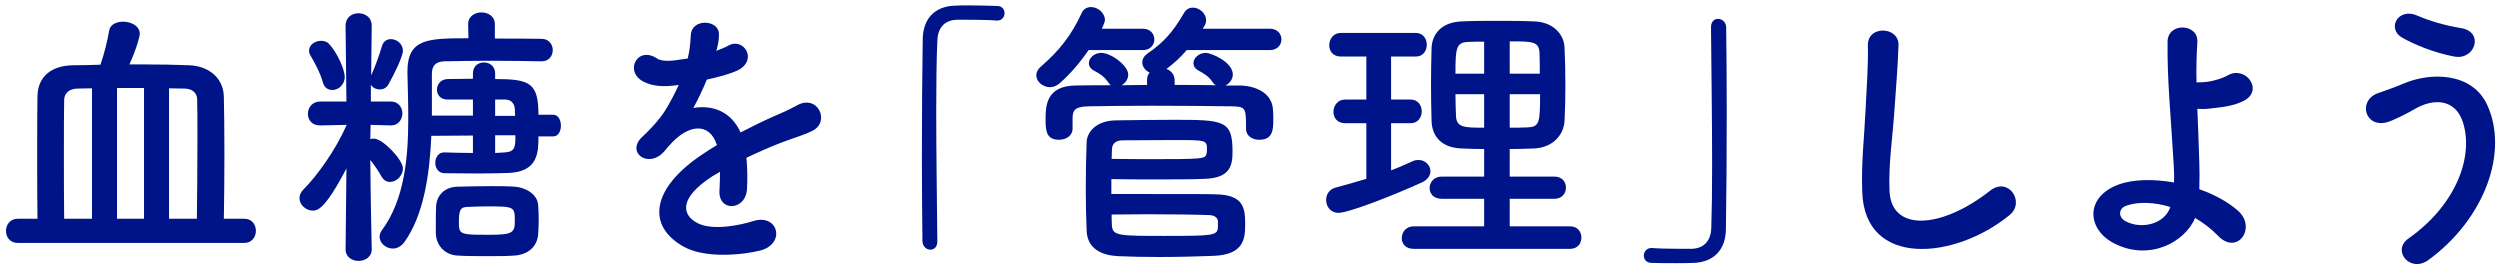 <svg width="249" height="27" viewBox="0 0 249 27" fill="none" xmlns="http://www.w3.org/2000/svg">
<path d="M244.448 5.632C242.46 5.268 240.444 4.428 239.268 3.756C237.672 2.86 238.848 0.676 240.808 1.572C242.012 2.104 243.608 2.552 245.148 2.804C247.444 3.196 246.52 6.024 244.448 5.632ZM241.9 25.876C240.052 27.248 238.204 24.952 239.856 23.776C244.868 20.248 246.408 15.292 245.26 12.044C244.476 9.86 242.376 9.748 240.444 10.896C239.884 11.232 238.344 12.016 237.728 12.184C235.516 12.744 234.816 10 236.86 9.272C237.588 9.02 238.484 8.712 239.268 8.376C242.124 7.116 246.24 7.228 247.724 10.448C249.88 15.124 247.5 21.76 241.9 25.876Z" fill="#001489"/>
<path d="M218.632 21.704C217.624 24.14 214.012 26.072 210.484 24.196C207.796 22.74 207.74 19.604 210.96 18.4C212.444 17.84 214.488 17.812 216.532 18.176C216.56 17.56 216.532 16.944 216.504 16.44C216.168 10.84 215.86 8.18 215.888 4.176C215.888 2.188 218.968 2.328 218.856 4.176C218.772 5.548 218.744 6.836 218.772 8.208C219.136 8.208 219.528 8.18 219.808 8.152C220.648 8.04 221.432 7.76 221.88 7.508C223.644 6.5 225.464 8.936 223.56 10C223.028 10.28 222.412 10.476 221.796 10.588C221.18 10.7 220.564 10.756 220.088 10.812C219.696 10.868 219.276 10.868 218.856 10.84C218.912 12.408 218.996 14.144 219.052 16.188C219.08 16.86 219.08 17.868 219.052 18.848C220.508 19.352 221.852 20.08 222.86 20.948C224.848 22.656 222.832 25.512 220.9 23.468C220.256 22.796 219.472 22.208 218.632 21.704ZM216.168 20.612C214.572 20.136 212.976 20.052 211.744 20.5C210.988 20.78 210.96 21.648 211.716 22.04C213.228 22.852 215.58 22.376 216.168 20.612Z" fill="#001489"/>
<path d="M200.152 21.424C194.692 25.876 185.732 26.688 185.48 19.128C185.368 16.188 185.676 13.808 185.816 10.84C185.9 9.02 186.096 6.276 186.04 4.54C185.984 2.468 189.148 2.636 189.092 4.484C189.036 6.248 188.84 8.908 188.7 10.784C188.504 13.752 188.084 16.3 188.196 19.016C188.364 23.104 193.348 22.824 198.22 18.988C200.04 17.56 201.748 20.136 200.152 21.424Z" fill="#001489"/>
<path d="M170.416 2.748V2.72C170.416 2.132 170.752 1.88 171.116 1.88C171.508 1.88 171.9 2.188 171.928 2.692C171.956 5.1 171.984 8.012 171.984 11.036C171.984 15.208 171.956 19.52 171.9 22.852C171.872 24.784 170.78 26.1 168.708 26.184C168.036 26.212 167.448 26.212 166.86 26.212C166.076 26.212 165.32 26.212 164.48 26.184C163.976 26.184 163.724 25.82 163.724 25.456C163.724 25.092 164.004 24.7 164.48 24.7C164.508 24.7 164.564 24.7 164.592 24.7C164.76 24.728 165.544 24.784 168.456 24.784C169.576 24.756 170.388 24.14 170.444 22.712C170.5 21.032 170.528 18.792 170.528 16.356C170.528 11.792 170.444 6.528 170.416 2.748Z" fill="#001489"/>
<path d="M156.388 24.784H140.792C139.98 24.784 139.616 24.252 139.616 23.72C139.616 23.132 140.036 22.544 140.792 22.544H147.82V19.8H143.592C142.78 19.8 142.388 19.268 142.388 18.736C142.388 18.176 142.808 17.588 143.592 17.588H147.82V14.844C147.036 14.844 146.28 14.816 145.552 14.788C143.592 14.704 142.64 13.612 142.584 12.072C142.556 10.924 142.528 9.664 142.528 8.404C142.528 7.144 142.556 5.884 142.584 4.764C142.64 3.504 143.452 2.216 145.58 2.132C146.7 2.076 147.876 2.076 149.108 2.076C150.312 2.076 151.572 2.076 152.804 2.132C154.68 2.188 155.772 3.392 155.828 4.736C155.884 5.996 155.912 7.312 155.912 8.628C155.912 9.748 155.884 10.924 155.828 12.044C155.744 13.5 154.596 14.704 152.804 14.788C151.992 14.816 151.18 14.844 150.368 14.844V17.588H154.82C155.604 17.588 155.968 18.148 155.968 18.68C155.968 19.24 155.604 19.8 154.82 19.8H150.368V22.544H156.388C157.144 22.544 157.508 23.104 157.508 23.664C157.508 24.224 157.144 24.784 156.388 24.784ZM136.088 17.812V12.268H133.96C133.176 12.268 132.812 11.708 132.812 11.148C132.812 10.532 133.232 9.916 133.96 9.916H136.088V5.632H133.54C132.756 5.632 132.392 5.072 132.392 4.512C132.392 3.896 132.812 3.28 133.54 3.28H141.016C141.744 3.28 142.108 3.868 142.108 4.456C142.108 5.044 141.744 5.632 141.016 5.632H138.552V9.916H140.512C141.24 9.916 141.604 10.504 141.604 11.092C141.604 11.68 141.24 12.268 140.512 12.268H138.552V16.972C139.28 16.692 139.98 16.384 140.652 16.076C140.876 15.964 141.072 15.936 141.296 15.936C141.968 15.936 142.472 16.468 142.472 17.056C142.472 17.448 142.22 17.896 141.604 18.176C138.972 19.38 134.352 21.2 133.316 21.2C132.504 21.2 132.084 20.556 132.084 19.912C132.084 19.38 132.392 18.848 133.036 18.68C134.072 18.4 135.08 18.12 136.088 17.812ZM150.368 7.34H153.364C153.364 6.64 153.364 5.94 153.336 5.268C153.28 4.12 152.636 4.12 150.368 4.12V7.34ZM153.392 9.384H150.368V12.716C150.956 12.716 151.572 12.716 152.132 12.688C153.336 12.632 153.392 12.24 153.392 9.384ZM147.82 7.34V4.148C147.26 4.148 146.728 4.148 146.252 4.176C145.02 4.204 144.964 4.82 144.964 7.34H147.82ZM147.82 12.716V9.384H144.964C144.964 10.112 144.992 10.868 145.02 11.596C145.076 12.716 145.916 12.716 147.82 12.716Z" fill="#001489"/>
<path d="M126.484 4.988H118.196C117.608 5.688 116.908 6.332 116.18 6.864C116.628 7.032 116.992 7.424 116.992 7.984V8.46C118.392 8.46 119.764 8.46 121.108 8.488C120.996 8.432 120.884 8.348 120.8 8.208C120.38 7.592 119.904 7.312 119.372 7.032C119.008 6.836 118.868 6.556 118.868 6.304C118.868 5.772 119.4 5.268 120.1 5.268C120.632 5.268 122.788 6.164 122.788 7.424C122.788 7.9 122.452 8.32 122.06 8.516H123.516C125.028 8.544 126.736 9.244 126.792 10.98C126.82 11.288 126.82 11.624 126.82 11.988C126.82 13.024 126.708 13.92 125.42 13.92C124.748 13.92 124.104 13.556 124.104 12.828C124.104 12.8 124.104 12.8 124.104 12.772C124.104 10.7 124.076 10.616 122.592 10.588C120.352 10.56 117.468 10.532 114.668 10.532C112.372 10.532 110.16 10.56 108.452 10.588C106.94 10.616 106.856 11.064 106.828 11.736V12.772C106.828 12.8 106.828 12.8 106.828 12.828C106.828 13.528 106.156 13.92 105.484 13.92C104.224 13.92 104.14 13.052 104.14 11.932C104.14 10.644 104.14 8.544 107.136 8.516C108.284 8.488 109.46 8.488 110.664 8.488C110.552 8.432 110.468 8.348 110.384 8.208C109.964 7.592 109.488 7.312 108.956 7.032C108.592 6.836 108.452 6.556 108.452 6.304C108.452 5.772 108.984 5.268 109.684 5.268C110.692 5.268 112.372 6.556 112.372 7.424C112.372 7.872 112.092 8.292 111.7 8.488C112.54 8.488 113.38 8.46 114.248 8.46V7.984C114.248 7.676 114.332 7.424 114.5 7.228C114.08 7.032 113.772 6.64 113.772 6.22C113.772 5.912 113.912 5.604 114.304 5.324C115.844 4.26 116.796 3.252 117.944 1.264C118.168 0.9 118.476 0.76 118.812 0.76C119.456 0.76 120.128 1.32 120.128 2.02C120.128 2.216 120.072 2.412 119.932 2.636L119.792 2.86H126.484C127.24 2.86 127.632 3.392 127.632 3.924C127.632 4.456 127.24 4.988 126.484 4.988ZM113.828 4.988H108.424C107.584 6.22 106.548 7.424 105.512 8.32C105.204 8.572 104.896 8.684 104.588 8.684C103.86 8.684 103.216 8.124 103.216 7.508C103.216 7.2 103.356 6.892 103.692 6.612C105.512 5.044 106.716 3.504 107.724 1.32C107.92 0.872 108.284 0.704 108.676 0.704C109.32 0.704 110.048 1.264 110.048 1.992C110.048 2.02 110.048 2.244 109.74 2.86H113.828C114.584 2.86 114.976 3.392 114.976 3.924C114.976 4.456 114.584 4.988 113.828 4.988ZM110.692 17.84V19.324C119.288 19.324 119.988 19.324 121.08 19.352C123.824 19.408 124.02 20.668 124.02 22.292C124.02 23.72 123.936 25.372 120.856 25.484C119.4 25.54 117.412 25.596 115.48 25.596C113.968 25.596 112.484 25.568 111.336 25.512C109.74 25.428 108.284 24.784 108.228 22.964C108.172 21.62 108.144 20.22 108.144 18.82C108.144 17.224 108.172 15.656 108.228 14.172C108.256 13.136 109.208 11.988 111.196 11.988C113.072 11.96 114.976 11.932 116.796 11.932C121.892 11.932 122.76 11.96 122.76 15.096C122.76 16.44 122.564 17.728 119.988 17.812C118.644 17.868 117.076 17.868 115.564 17.868C113.744 17.868 111.98 17.868 110.692 17.84ZM110.748 14.9L110.72 15.824C111.644 15.824 112.792 15.852 113.94 15.852C120.044 15.852 120.072 15.852 120.184 15.236C120.212 15.124 120.212 15.04 120.212 14.928C120.212 13.948 120.212 13.948 116.908 13.948C115.116 13.948 113.184 13.976 111.812 13.976C111.056 13.976 110.748 14.396 110.748 14.9ZM121.304 22.656V22.04C121.304 21.76 121.052 21.452 120.464 21.424C118.98 21.368 116.516 21.34 114.248 21.34C112.932 21.34 111.7 21.368 110.72 21.368C110.72 21.732 110.72 22.096 110.748 22.46C110.804 23.496 111.476 23.496 116.012 23.496C120.828 23.496 121.248 23.468 121.304 22.656Z" fill="#001489"/>
<path d="M93.36 24V24.028C93.36 24.616 93.024 24.868 92.66 24.868C92.296 24.868 91.904 24.56 91.876 24.056C91.848 21.648 91.82 18.736 91.82 15.712C91.82 11.54 91.848 7.228 91.904 3.896C91.932 1.964 92.996 0.648 95.068 0.564C95.544 0.536 95.992 0.536 96.44 0.536C97.42 0.536 98.288 0.564 99.296 0.592C99.828 0.592 100.052 0.956 100.052 1.32C100.052 1.684 99.8 2.048 99.324 2.048C99.296 2.048 99.24 2.048 99.212 2.048C99.044 2.02 98.26 1.964 95.348 1.964C94.228 1.992 93.416 2.608 93.36 4.036C93.276 5.884 93.248 8.404 93.248 11.148C93.248 15.516 93.332 20.416 93.36 24Z" fill="#001489"/>
<path d="M71.38 4.96L71.324 5.072C71.772 4.904 72.192 4.736 72.5 4.568C74.04 3.644 75.552 5.968 73.48 7.004C72.78 7.34 71.576 7.676 70.4 7.928C70.036 8.824 69.56 9.832 69.056 10.756C70.988 10.42 72.836 11.12 73.76 13.192C74.908 12.604 76.084 12.016 77.176 11.54C77.848 11.26 78.604 10.924 79.36 10.504C81.46 9.328 82.72 12.128 80.928 13.024C80.032 13.472 79.388 13.612 77.904 14.172C76.728 14.62 75.468 15.18 74.348 15.712C74.432 16.636 74.46 17.784 74.404 18.792C74.348 19.912 73.62 20.5 72.92 20.528C72.22 20.556 71.576 20.024 71.66 18.932C71.688 18.344 71.716 17.7 71.716 17.112C71.464 17.252 71.212 17.392 70.988 17.532C67.516 19.772 67.936 21.452 69.504 22.236C70.988 22.992 73.732 22.432 75.048 22.012C77.512 21.256 78.296 24.28 75.72 24.952C74.068 25.372 70.26 25.792 68.076 24.56C64.296 22.432 64.968 18.652 70.036 15.32C70.428 15.068 70.876 14.76 71.408 14.452C70.652 12.1 68.496 12.38 66.676 14.48C66.648 14.508 66.592 14.564 66.564 14.592C66.312 14.9 66.116 15.152 65.92 15.32C64.38 16.692 62.336 15.096 64.016 13.584C64.744 12.912 65.696 11.904 66.284 10.952C66.76 10.168 67.208 9.328 67.6 8.46C66.088 8.684 65.024 8.6 64.128 8.152C62.112 7.144 63.484 4.512 65.444 5.828C65.976 6.192 67.096 6.052 68.076 5.884C68.188 5.856 68.356 5.856 68.496 5.828C68.692 5.016 68.748 4.456 68.804 3.476C68.916 1.796 71.548 1.964 71.604 3.336C71.632 3.896 71.52 4.428 71.38 4.96Z" fill="#001489"/>
<path d="M55.112 13.584H53.628C53.628 15.096 53.628 17.084 50.716 17.224C49.82 17.252 48.7 17.28 47.552 17.28C46.404 17.28 45.256 17.252 44.276 17.252C43.66 17.252 43.352 16.72 43.352 16.216C43.352 15.712 43.66 15.18 44.22 15.18C44.248 15.18 44.248 15.18 44.276 15.18C45.228 15.208 46.18 15.236 47.104 15.236V13.5L42.96 13.528C42.792 17.392 42.204 21.396 40.3 24.084C39.964 24.56 39.516 24.756 39.124 24.756C38.424 24.756 37.808 24.196 37.808 23.58C37.808 23.356 37.892 23.132 38.032 22.936C40.3 19.884 40.664 15.656 40.664 11.736C40.664 10.14 40.608 8.628 40.58 7.228C40.58 7.2 40.58 7.172 40.58 7.144C40.58 3.84 42.596 3.812 46.656 3.812L46.628 2.412V2.384C46.628 1.628 47.3 1.236 47.944 1.236C48.616 1.236 49.288 1.628 49.288 2.384V2.412V3.84C50.884 3.84 52.48 3.84 53.936 3.868C54.692 3.868 55.056 4.456 55.056 4.988C55.056 5.548 54.692 6.108 53.936 6.108H53.908C52.368 6.08 50.632 6.052 48.952 6.052C47.3 6.052 45.648 6.08 44.248 6.108C43.352 6.136 43.016 6.584 43.016 7.368C43.016 8.208 43.016 9.132 43.016 10.084C43.016 10.532 43.016 11.036 43.016 11.512H47.104V9.916H44.584H44.556C43.856 9.916 43.52 9.412 43.52 8.936C43.52 8.404 43.884 7.9 44.584 7.872C45.34 7.872 46.18 7.844 47.104 7.844V7.312C47.104 6.584 47.636 6.22 48.196 6.22C48.756 6.22 49.316 6.584 49.316 7.312V7.872C52.788 7.872 53.628 8.264 53.628 11.428H55.112C55.616 11.428 55.868 11.988 55.868 12.52C55.868 13.052 55.616 13.584 55.112 13.584ZM53.6 23.328C53.516 24.56 52.592 25.372 51.22 25.456C50.492 25.512 49.54 25.512 48.532 25.512C47.524 25.512 46.488 25.512 45.592 25.456C44.332 25.4 43.464 24.476 43.408 23.272C43.408 22.992 43.408 22.712 43.408 22.46C43.408 21.788 43.408 21.116 43.436 20.528C43.492 19.548 44.192 18.652 45.508 18.596C46.572 18.568 47.748 18.54 48.896 18.54C49.736 18.54 50.576 18.54 51.304 18.596C52.34 18.68 53.516 19.324 53.6 20.416C53.628 20.836 53.656 21.368 53.656 21.9C53.656 22.404 53.628 22.936 53.6 23.328ZM33.104 8.964C32.684 8.964 32.292 8.74 32.152 8.18C31.872 7.172 31.2 5.996 30.948 5.576C30.836 5.38 30.78 5.212 30.78 5.044C30.78 4.456 31.396 4.064 31.984 4.064C32.264 4.064 32.572 4.148 32.768 4.372C33.608 5.24 34.336 6.976 34.336 7.648C34.336 8.46 33.692 8.964 33.104 8.964ZM37.024 24.812V24.84C37.024 25.596 36.352 25.988 35.708 25.988C35.064 25.988 34.42 25.596 34.42 24.84V24.812L34.504 16.776C32.348 20.92 31.592 20.976 31.144 20.976C30.472 20.976 29.828 20.388 29.828 19.744C29.828 19.464 29.94 19.156 30.22 18.876C31.592 17.504 33.44 14.928 34.532 12.436L31.9 12.492H31.872C31.06 12.492 30.668 11.932 30.668 11.344C30.668 10.728 31.088 10.112 31.9 10.112H34.504L34.42 2.58V2.552C34.42 1.712 35.064 1.32 35.708 1.32C36.38 1.32 37.024 1.74 37.024 2.552V2.58C37.024 2.58 36.996 4.848 36.968 7.508C37.304 6.808 37.78 5.492 38.032 4.624C38.172 4.12 38.536 3.896 38.928 3.896C39.516 3.896 40.132 4.372 40.132 5.044C40.132 5.604 39.292 7.34 38.676 8.432C38.48 8.768 38.144 8.908 37.836 8.908C37.472 8.908 37.108 8.74 36.94 8.432V10.112H38.928C39.684 10.112 40.076 10.7 40.076 11.288C40.076 11.876 39.684 12.492 38.956 12.492H38.928L36.912 12.436L36.884 13.864C36.996 13.808 37.108 13.808 37.248 13.808C38.116 13.808 40.132 15.908 40.132 16.776C40.132 17.504 39.488 18.12 38.844 18.12C38.536 18.12 38.228 17.98 38.004 17.588C37.668 17 37.276 16.412 36.884 15.936C36.912 19.968 37.024 24.812 37.024 24.812ZM49.316 11.54H51.304C51.304 11.288 51.276 11.064 51.276 10.868C51.248 10.308 50.912 9.944 50.38 9.916H49.316V11.54ZM51.332 13.472H49.316V15.236C49.652 15.236 49.96 15.18 50.268 15.18C51.332 15.124 51.332 14.592 51.332 13.472ZM51.276 22.068C51.276 20.584 51.276 20.556 48.476 20.556C47.804 20.556 47.104 20.584 46.516 20.612C45.844 20.64 45.704 20.92 45.704 22.208C45.704 23.384 45.928 23.384 48.7 23.384C50.968 23.384 51.276 23.216 51.276 22.068Z" fill="#001489"/>
<path d="M24.34 24.196H1.772C0.988 24.196 0.596 23.608 0.596 22.992C0.596 22.404 0.988 21.788 1.772 21.788H3.732C3.704 20.052 3.704 17.7 3.704 15.432C3.704 13.164 3.704 10.98 3.732 9.608C3.76 7.564 5.188 6.528 7.288 6.5C8.184 6.5 9.08 6.472 10.004 6.444C10.396 5.352 10.732 3.896 10.872 3.056C10.956 2.44 11.6 2.16 12.272 2.16C13.056 2.16 13.924 2.58 13.924 3.392C13.924 3.56 13.644 4.764 12.888 6.416C13.392 6.416 13.896 6.416 14.372 6.416C15.884 6.416 17.396 6.444 18.88 6.5C20.756 6.584 22.268 7.732 22.296 9.664C22.324 10.896 22.352 13.052 22.352 15.348C22.352 17.616 22.324 20.024 22.296 21.788H24.34C25.096 21.788 25.488 22.376 25.488 22.992C25.488 23.58 25.096 24.196 24.34 24.196ZM16.836 21.788H19.608C19.636 19.632 19.664 16.524 19.664 13.892C19.664 12.24 19.664 10.784 19.636 9.86C19.608 9.244 19.16 8.852 18.432 8.824C17.9 8.824 17.368 8.796 16.836 8.796V21.788ZM14.344 21.788V8.768H11.656V21.788H14.344ZM9.164 21.788V8.796C8.66 8.796 8.128 8.824 7.652 8.824C6.98 8.852 6.42 9.216 6.392 9.916C6.364 11.064 6.364 13.136 6.364 15.376C6.364 17.616 6.364 19.996 6.392 21.788H9.164Z" fill="#001489"/>
</svg>
